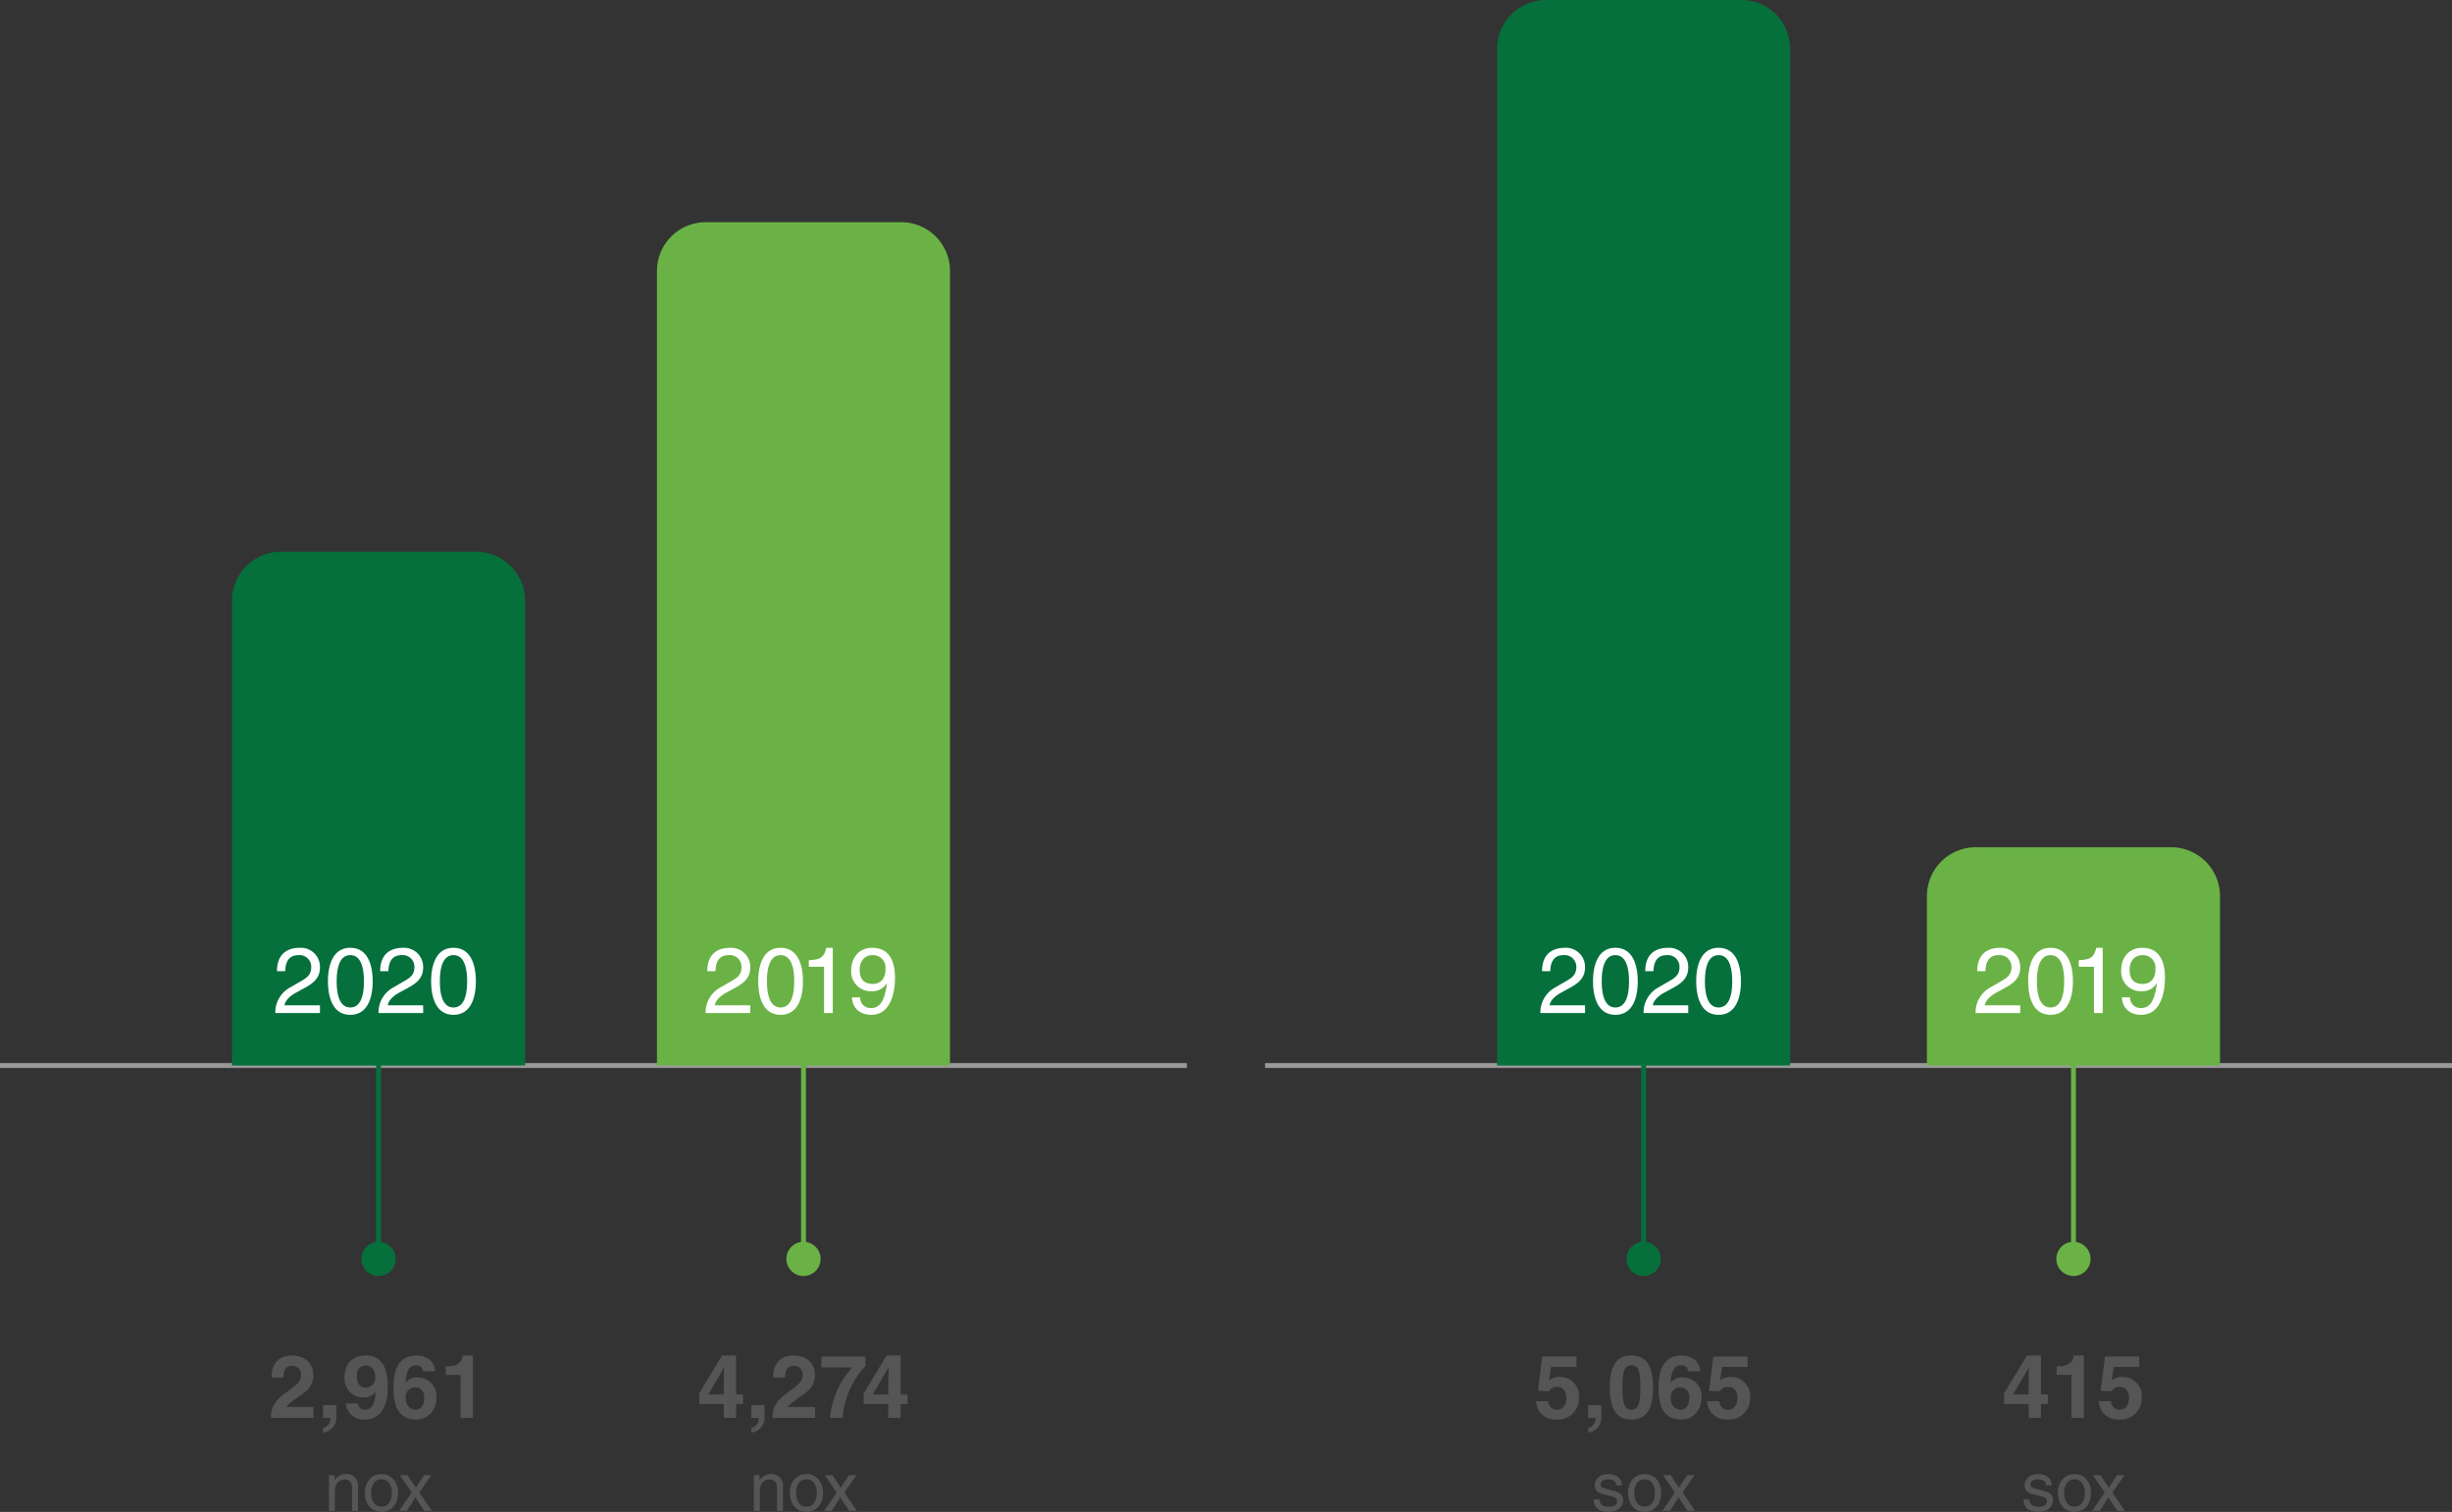 <svg xmlns="http://www.w3.org/2000/svg" width="502" height="309.618" viewBox="0 0 502 309.618"><rect x="0" y="0" width="502" height="309.618" fill="#333333" stroke="none"/><defs><style>.a,.d,.g{fill:none;}.a{stroke:#b9b9b9;opacity:0.76;}.b{fill:#555;}.c{fill:#05703c;}.d{stroke:#05703c;}.e{fill:#fff;}.f{fill:#6ab245;}.g{stroke:#6ab245;}</style></defs><g transform="translate(-769 -11124.676)"><path class="a" d="M0,0H243" transform="translate(769 11342.877)"/><path class="b" d="M-4.2-4.984A2.314,2.314,0,0,0-6.762-7.532,2.655,2.655,0,0,0-8.974-6.286H-9V-7.322h-1.162V0h1.232V-3.99C-8.932-5.978-7.7-6.426-7-6.426c1.2,0,1.568.644,1.568,1.918V0H-4.2Zm1.4,1.316C-2.8-1.778-1.736.2.6.2S4-1.778,4-3.668,2.94-7.532.6-7.532-2.8-5.558-2.8-3.668Zm1.274,0c0-.98.364-2.8,2.128-2.8s2.128,1.82,2.128,2.8S2.366-.868.6-.868-1.526-2.688-1.526-3.668Zm9.884-.1,2.478-3.556H9.324L7.63-4.746,5.936-7.322H4.354L6.8-3.766,4.228,0H5.782L7.546-2.758,9.366,0h1.568Z" transform="translate(846.5 11434.084)"/><path class="b" d="M-4.2-4.984A2.314,2.314,0,0,0-6.762-7.532,2.655,2.655,0,0,0-8.974-6.286H-9V-7.322h-1.162V0h1.232V-3.99C-8.932-5.978-7.7-6.426-7-6.426c1.2,0,1.568.644,1.568,1.918V0H-4.2Zm1.4,1.316C-2.8-1.778-1.736.2.6.2S4-1.778,4-3.668,2.94-7.532.6-7.532-2.8-5.558-2.8-3.668Zm1.274,0c0-.98.364-2.8,2.128-2.8s2.128,1.82,2.128,2.8S2.366-.868.6-.868-1.526-2.688-1.526-3.668Zm9.884-.1,2.478-3.556H9.324L7.63-4.746,5.936-7.322H4.354L6.8-3.766,4.228,0H5.782L7.546-2.758,9.366,0h1.568Z" transform="translate(933.5 11434.084)"/><path class="b" d="M-19.458-8.262c.018-.936.072-2.394,1.836-2.394a1.727,1.727,0,0,1,1.764,1.818c0,1.44-.918,2.088-3.222,3.762C-21.852-3.06-21.96-1.494-22.05,0h8.73V-2.232h-5.544c.288-.594,1.17-1.17,2.862-2.358,1.242-.846,2.664-1.962,2.664-4.158,0-2.592-1.944-4.032-4.392-4.032-1.134,0-4.176.36-4.176,4.518Zm10.8,5.634h-2.7V0h1.512a1.953,1.953,0,0,1-1.512,2.07v.954h.018A3.07,3.07,0,0,0-8.658-.36ZM-4.446-8.55c0-1.836,1.17-2.16,1.818-2.16,1.3,0,1.926.9,1.926,2.358A1.9,1.9,0,0,1-2.556-6.21C-3.51-6.21-4.446-6.624-4.446-8.55Zm-2.268,5.6A3.664,3.664,0,0,0-2.754.342c2.3,0,4.644-1.6,4.644-6.552,0-1.8-.072-6.57-4.5-6.57-2.5,0-4.356,1.458-4.356,4.59a3.783,3.783,0,0,0,3.87,4,2.769,2.769,0,0,0,2.43-1.08l.036.036C-.648-2.556-1.692-1.674-2.736-1.674a1.364,1.364,0,0,1-1.476-1.26v-.018ZM11.61-9.54a3.471,3.471,0,0,0-1.188-2.412,4.481,4.481,0,0,0-2.61-.828c-4.428,0-4.752,4.266-4.752,6.7C3.06-2.9,3.816.342,7.686.342c2.466,0,4.176-1.872,4.176-4.662A3.78,3.78,0,0,0,7.956-8.262,2.682,2.682,0,0,0,5.562-7.2l-.036-.036c.09-1.656.468-3.528,2.106-3.528A1.311,1.311,0,0,1,9.108-9.54ZM9.342-4.1c0,1.728-.846,2.43-1.764,2.43a2.1,2.1,0,0,1-2-2.376,1.913,1.913,0,0,1,1.926-2.2A1.874,1.874,0,0,1,9.342-4.1Zm4.41-4.7h3.042V0h2.52V-12.78h-2.07c-.054.954-.7,2.214-3.132,2.214h-.36Z" transform="translate(846.5 11415.033)"/><path class="c" d="M10,0H50A10,10,0,0,1,60,10v95.2H0V10A10,10,0,0,1,10,0Z" transform="translate(816.5 11237.676)"/><path class="d" d="M0,0V42" transform="translate(846.5 11339.021)"/><path class="c" d="M3.5,0A3.5,3.5,0,1,1,0,3.5,3.5,3.5,0,0,1,3.5,0Z" transform="translate(843 11378.98)"/><path class="e" d="M-18.62-8.569c.057-.931.171-3.287,2.7-3.287a2.389,2.389,0,0,1,2.641,2.413c0,1.748-1.026,2.3-2.451,3.116L-17.5-5.3A5.824,5.824,0,0,0-20.634,0h9.139V-1.577h-7.258c.076-.513.475-1.558,2.3-2.565l1.387-.76c2-1.064,3.572-2.071,3.572-4.465a3.91,3.91,0,0,0-4.18-3.99c-1.444,0-4.617.437-4.617,4.788ZM-2.489-6.5c0,3.344-.874,5.358-2.793,5.358S-8.075-3.154-8.075-6.5s.874-5.358,2.793-5.358S-2.489-9.842-2.489-6.5ZM-.7-6.5c0-2.774-.741-6.859-4.579-6.859S-9.861-9.272-9.861-6.5-9.12.361-5.282.361-.7-3.724-.7-6.5ZM2.508-8.569c.057-.931.171-3.287,2.7-3.287A2.389,2.389,0,0,1,7.847-9.443c0,1.748-1.026,2.3-2.451,3.116L3.629-5.3A5.824,5.824,0,0,0,.494,0H9.633V-1.577H2.375c.076-.513.475-1.558,2.3-2.565L6.061-4.9c2-1.064,3.572-2.071,3.572-4.465a3.91,3.91,0,0,0-4.18-3.99c-1.444,0-4.617.437-4.617,4.788ZM18.639-6.5c0,3.344-.874,5.358-2.793,5.358S13.053-3.154,13.053-6.5s.874-5.358,2.793-5.358S18.639-9.842,18.639-6.5Zm1.786,0c0-2.774-.741-6.859-4.579-6.859S11.267-9.272,11.267-6.5,12.008.361,15.846.361,20.425-3.724,20.425-6.5Z" transform="translate(846 11332.131)"/><path class="b" d="M-19.5-4.788l3.2-5.49h.036c0,.4-.054,2.394-.054,5.49Zm7.128,0H-13.8V-12.78h-2.862L-21.357-5v2.178h5.04V0h2.52V-2.826h1.422Zm4.392,2.16h-2.7V0h1.512a1.953,1.953,0,0,1-1.512,2.07v.954h.018A3.07,3.07,0,0,0-7.983-.36Zm4.212-5.634c.018-.936.072-2.394,1.836-2.394A1.727,1.727,0,0,1-.171-8.838c0,1.44-.918,2.088-3.222,3.762C-6.165-3.06-6.273-1.494-6.363,0h8.73V-2.232H-3.177c.288-.594,1.17-1.17,2.862-2.358C.927-5.436,2.349-6.552,2.349-8.748c0-2.592-1.944-4.032-4.392-4.032-1.134,0-4.176.36-4.176,4.518Zm16.452-4.3h-9l-.054,2.232H9.981A17.783,17.783,0,0,0,5.427,0H8.019a17.432,17.432,0,0,1,4.662-10.62Zm1.494,7.776,3.2-5.49h.036c0,.4-.054,2.394-.054,5.49Zm7.128,0H19.881V-12.78H17.019L12.321-5v2.178h5.04V0h2.52V-2.826H21.3Z" transform="translate(933.5 11415.033)"/><path class="f" d="M10,0H50A10,10,0,0,1,60,10V172.7H0V10A10,10,0,0,1,10,0Z" transform="translate(903.5 11170.178)"/><path class="g" d="M0,0V42" transform="translate(933.5 11339.021)"/><path class="f" d="M3.5,0A3.5,3.5,0,1,1,0,3.5,3.5,3.5,0,0,1,3.5,0Z" transform="translate(930 11378.98)"/><path class="e" d="M-17.528-8.569c.057-.931.171-3.287,2.7-3.287a2.389,2.389,0,0,1,2.641,2.413c0,1.748-1.026,2.3-2.451,3.116L-16.406-5.3A5.824,5.824,0,0,0-19.542,0H-10.4V-1.577H-17.66c.076-.513.475-1.558,2.3-2.565l1.387-.76c2-1.064,3.572-2.071,3.572-4.465a3.91,3.91,0,0,0-4.18-3.99c-1.444,0-4.617.437-4.617,4.788ZM-1.4-6.5c0,3.344-.874,5.358-2.793,5.358S-6.982-3.154-6.982-6.5s.874-5.358,2.793-5.358S-1.4-9.842-1.4-6.5ZM.39-6.5c0-2.774-.741-6.859-4.579-6.859S-8.768-9.272-8.768-6.5-8.027.361-4.189.361.39-3.724.39-6.5Zm6.1-6.859H5.177c-.532,2.185-1.425,2.394-3.591,2.546v1.33H4.7V0H6.489Zm7.98,8.892a3.4,3.4,0,0,0,3.059-1.6l.038.038c-.418,3.458-1.387,5-3.211,5a2.125,2.125,0,0,1-2.261-2.185H10.422c0,1.292.836,3.572,3.971,3.572,4.6,0,4.845-6.1,4.845-7.524,0-2.166-.418-6.194-4.674-6.194-2.812,0-4.294,2.147-4.294,4.579A4.01,4.01,0,0,0,14.469-4.465Zm.247-1.5C13.595-5.966,12-6.289,12-8.854c0-1.786,1.026-3,2.584-3a2.56,2.56,0,0,1,2.7,2.85C17.281-6.365,15.59-5.966,14.716-5.966Z" transform="translate(933 11332.131)"/><path class="a" d="M0,0H243" transform="translate(1028 11342.877)"/><path class="b" d="M-4.424-5.236c0-.364-.182-2.3-2.8-2.3C-8.666-7.532-10-6.8-10-5.194c0,1.008.672,1.526,1.694,1.778l1.428.35c1.05.266,1.456.462,1.456,1.05,0,.812-.8,1.162-1.68,1.162-1.736,0-1.9-.924-1.946-1.5h-1.19c.042.882.252,2.562,3.15,2.562,1.652,0,2.9-.91,2.9-2.422,0-.994-.532-1.554-2.058-1.932l-1.232-.308c-.952-.238-1.33-.378-1.33-.98,0-.91,1.078-1.036,1.456-1.036,1.554,0,1.722.77,1.736,1.232Zm1.232,1.568C-3.192-1.778-2.128.2.21.2s3.4-1.974,3.4-3.864S2.548-7.532.21-7.532-3.192-5.558-3.192-3.668Zm1.274,0c0-.98.364-2.8,2.128-2.8s2.128,1.82,2.128,2.8S1.974-.868.21-.868-1.918-2.688-1.918-3.668Zm9.884-.1,2.478-3.556H8.932L7.238-4.746,5.544-7.322H3.962l2.45,3.556L3.836,0H5.39L7.154-2.758,8.974,0h1.568Z" transform="translate(1105.5 11434.084)"/><path class="b" d="M-4.424-5.236c0-.364-.182-2.3-2.8-2.3C-8.666-7.532-10-6.8-10-5.194c0,1.008.672,1.526,1.694,1.778l1.428.35c1.05.266,1.456.462,1.456,1.05,0,.812-.8,1.162-1.68,1.162-1.736,0-1.9-.924-1.946-1.5h-1.19c.042.882.252,2.562,3.15,2.562,1.652,0,2.9-.91,2.9-2.422,0-.994-.532-1.554-2.058-1.932l-1.232-.308c-.952-.238-1.33-.378-1.33-.98,0-.91,1.078-1.036,1.456-1.036,1.554,0,1.722.77,1.736,1.232Zm1.232,1.568C-3.192-1.778-2.128.2.21.2s3.4-1.974,3.4-3.864S2.548-7.532.21-7.532-3.192-5.558-3.192-3.668Zm1.274,0c0-.98.364-2.8,2.128-2.8s2.128,1.82,2.128,2.8S1.974-.868.21-.868-1.918-2.688-1.918-3.668Zm9.884-.1,2.478-3.556H8.932L7.238-4.746,5.544-7.322H3.962l2.45,3.556L3.836,0H5.39L7.154-2.758,8.974,0h1.568Z" transform="translate(1193.5 11434.084)"/><path class="b" d="M-18.936-10.44h5.2v-2.124h-7.02l-.882,7.02,2.25.108a1.777,1.777,0,0,1,1.692-.918c1.332,0,1.872,1.152,1.872,2.286,0,1.368-.7,2.394-1.908,2.394A1.7,1.7,0,0,1-19.512-3.42h-2.52A3.9,3.9,0,0,0-17.874.342a4.319,4.319,0,0,0,4.644-4.59A3.847,3.847,0,0,0-17.1-8.37a3.514,3.514,0,0,0-2.286.7ZM-8.658-2.628h-2.7V0h1.512a1.953,1.953,0,0,1-1.512,2.07v.954h.018A3.07,3.07,0,0,0-8.658-.36Zm1.728-3.6C-6.93-1.746-5.508.342-2.5.342s4.428-2.088,4.428-6.57S.5-12.78-2.5-12.78-6.93-10.71-6.93-6.228Zm2.592,0c0-3.294.4-4.536,1.836-4.536S-.666-9.522-.666-6.228s-.4,4.554-1.836,4.554S-4.338-2.934-4.338-6.228ZM11.61-9.54a3.471,3.471,0,0,0-1.188-2.412,4.481,4.481,0,0,0-2.61-.828c-4.428,0-4.752,4.266-4.752,6.7C3.06-2.9,3.816.342,7.686.342c2.466,0,4.176-1.872,4.176-4.662A3.78,3.78,0,0,0,7.956-8.262,2.682,2.682,0,0,0,5.562-7.2l-.036-.036c.09-1.656.468-3.528,2.106-3.528A1.311,1.311,0,0,1,9.108-9.54ZM9.342-4.1c0,1.728-.846,2.43-1.764,2.43a2.1,2.1,0,0,1-2-2.376,1.913,1.913,0,0,1,1.926-2.2A1.874,1.874,0,0,1,9.342-4.1Zm6.75-6.336h5.2v-2.124h-7.02l-.882,7.02,2.25.108a1.777,1.777,0,0,1,1.692-.918c1.332,0,1.872,1.152,1.872,2.286,0,1.368-.7,2.394-1.908,2.394A1.7,1.7,0,0,1,15.516-3.42H13A3.9,3.9,0,0,0,17.154.342,4.319,4.319,0,0,0,21.8-4.248a3.847,3.847,0,0,0-3.87-4.122,3.514,3.514,0,0,0-2.286.7Z" transform="translate(1105.5 11415.033)"/><path class="c" d="M10,0H50A10,10,0,0,1,60,10V218.2H0V10A10,10,0,0,1,10,0Z" transform="translate(1075.5 11124.676)"/><path class="d" d="M0,0V42" transform="translate(1105.5 11339.021)"/><path class="c" d="M3.5,0A3.5,3.5,0,1,1,0,3.5,3.5,3.5,0,0,1,3.5,0Z" transform="translate(1102 11378.98)"/><path class="e" d="M-18.62-8.569c.057-.931.171-3.287,2.7-3.287a2.389,2.389,0,0,1,2.641,2.413c0,1.748-1.026,2.3-2.451,3.116L-17.5-5.3A5.824,5.824,0,0,0-20.634,0h9.139V-1.577h-7.258c.076-.513.475-1.558,2.3-2.565l1.387-.76c2-1.064,3.572-2.071,3.572-4.465a3.91,3.91,0,0,0-4.18-3.99c-1.444,0-4.617.437-4.617,4.788ZM-2.489-6.5c0,3.344-.874,5.358-2.793,5.358S-8.075-3.154-8.075-6.5s.874-5.358,2.793-5.358S-2.489-9.842-2.489-6.5ZM-.7-6.5c0-2.774-.741-6.859-4.579-6.859S-9.861-9.272-9.861-6.5-9.12.361-5.282.361-.7-3.724-.7-6.5ZM2.508-8.569c.057-.931.171-3.287,2.7-3.287A2.389,2.389,0,0,1,7.847-9.443c0,1.748-1.026,2.3-2.451,3.116L3.629-5.3A5.824,5.824,0,0,0,.494,0H9.633V-1.577H2.375c.076-.513.475-1.558,2.3-2.565L6.061-4.9c2-1.064,3.572-2.071,3.572-4.465a3.91,3.91,0,0,0-4.18-3.99c-1.444,0-4.617.437-4.617,4.788ZM18.639-6.5c0,3.344-.874,5.358-2.793,5.358S13.053-3.154,13.053-6.5s.874-5.358,2.793-5.358S18.639-9.842,18.639-6.5Zm1.786,0c0-2.774-.741-6.859-4.579-6.859S11.267-9.272,11.267-6.5,12.008.361,15.846.361,20.425-3.724,20.425-6.5Z" transform="translate(1105 11332.131)"/><path class="b" d="M-12.357-4.788l3.2-5.49h.036c0,.4-.054,2.394-.054,5.49Zm7.128,0H-6.651V-12.78H-9.513L-14.211-5v2.178h5.04V0h2.52V-2.826h1.422ZM-3.447-8.8H-.4V0h2.52V-12.78H.045c-.054.954-.7,2.214-3.132,2.214h-.36ZM8.271-10.44h5.2v-2.124H6.453l-.882,7.02,2.25.108a1.777,1.777,0,0,1,1.692-.918c1.332,0,1.872,1.152,1.872,2.286,0,1.368-.7,2.394-1.908,2.394A1.7,1.7,0,0,1,7.695-3.42H5.175A3.9,3.9,0,0,0,9.333.342a4.319,4.319,0,0,0,4.644-4.59,3.847,3.847,0,0,0-3.87-4.122,3.514,3.514,0,0,0-2.286.7Z" transform="translate(1193.5 11415.033)"/><path class="f" d="M10,0H50A10,10,0,0,1,60,10V44.7H0V10A10,10,0,0,1,10,0Z" transform="translate(1163.5 11298.178)"/><path class="g" d="M0,0V42" transform="translate(1193.5 11339.021)"/><path class="f" d="M3.5,0A3.5,3.5,0,1,1,0,3.5,3.5,3.5,0,0,1,3.5,0Z" transform="translate(1190 11378.98)"/><path class="e" d="M-17.528-8.569c.057-.931.171-3.287,2.7-3.287a2.389,2.389,0,0,1,2.641,2.413c0,1.748-1.026,2.3-2.451,3.116L-16.406-5.3A5.824,5.824,0,0,0-19.542,0H-10.4V-1.577H-17.66c.076-.513.475-1.558,2.3-2.565l1.387-.76c2-1.064,3.572-2.071,3.572-4.465a3.91,3.91,0,0,0-4.18-3.99c-1.444,0-4.617.437-4.617,4.788ZM-1.4-6.5c0,3.344-.874,5.358-2.793,5.358S-6.982-3.154-6.982-6.5s.874-5.358,2.793-5.358S-1.4-9.842-1.4-6.5ZM.39-6.5c0-2.774-.741-6.859-4.579-6.859S-8.768-9.272-8.768-6.5-8.027.361-4.189.361.39-3.724.39-6.5Zm6.1-6.859H5.177c-.532,2.185-1.425,2.394-3.591,2.546v1.33H4.7V0H6.489Zm7.98,8.892a3.4,3.4,0,0,0,3.059-1.6l.038.038c-.418,3.458-1.387,5-3.211,5a2.125,2.125,0,0,1-2.261-2.185H10.422c0,1.292.836,3.572,3.971,3.572,4.6,0,4.845-6.1,4.845-7.524,0-2.166-.418-6.194-4.674-6.194-2.812,0-4.294,2.147-4.294,4.579A4.01,4.01,0,0,0,14.469-4.465Zm.247-1.5C13.595-5.966,12-6.289,12-8.854c0-1.786,1.026-3,2.584-3a2.56,2.56,0,0,1,2.7,2.85C17.281-6.365,15.59-5.966,14.716-5.966Z" transform="translate(1193 11332.131)"/></g></svg>